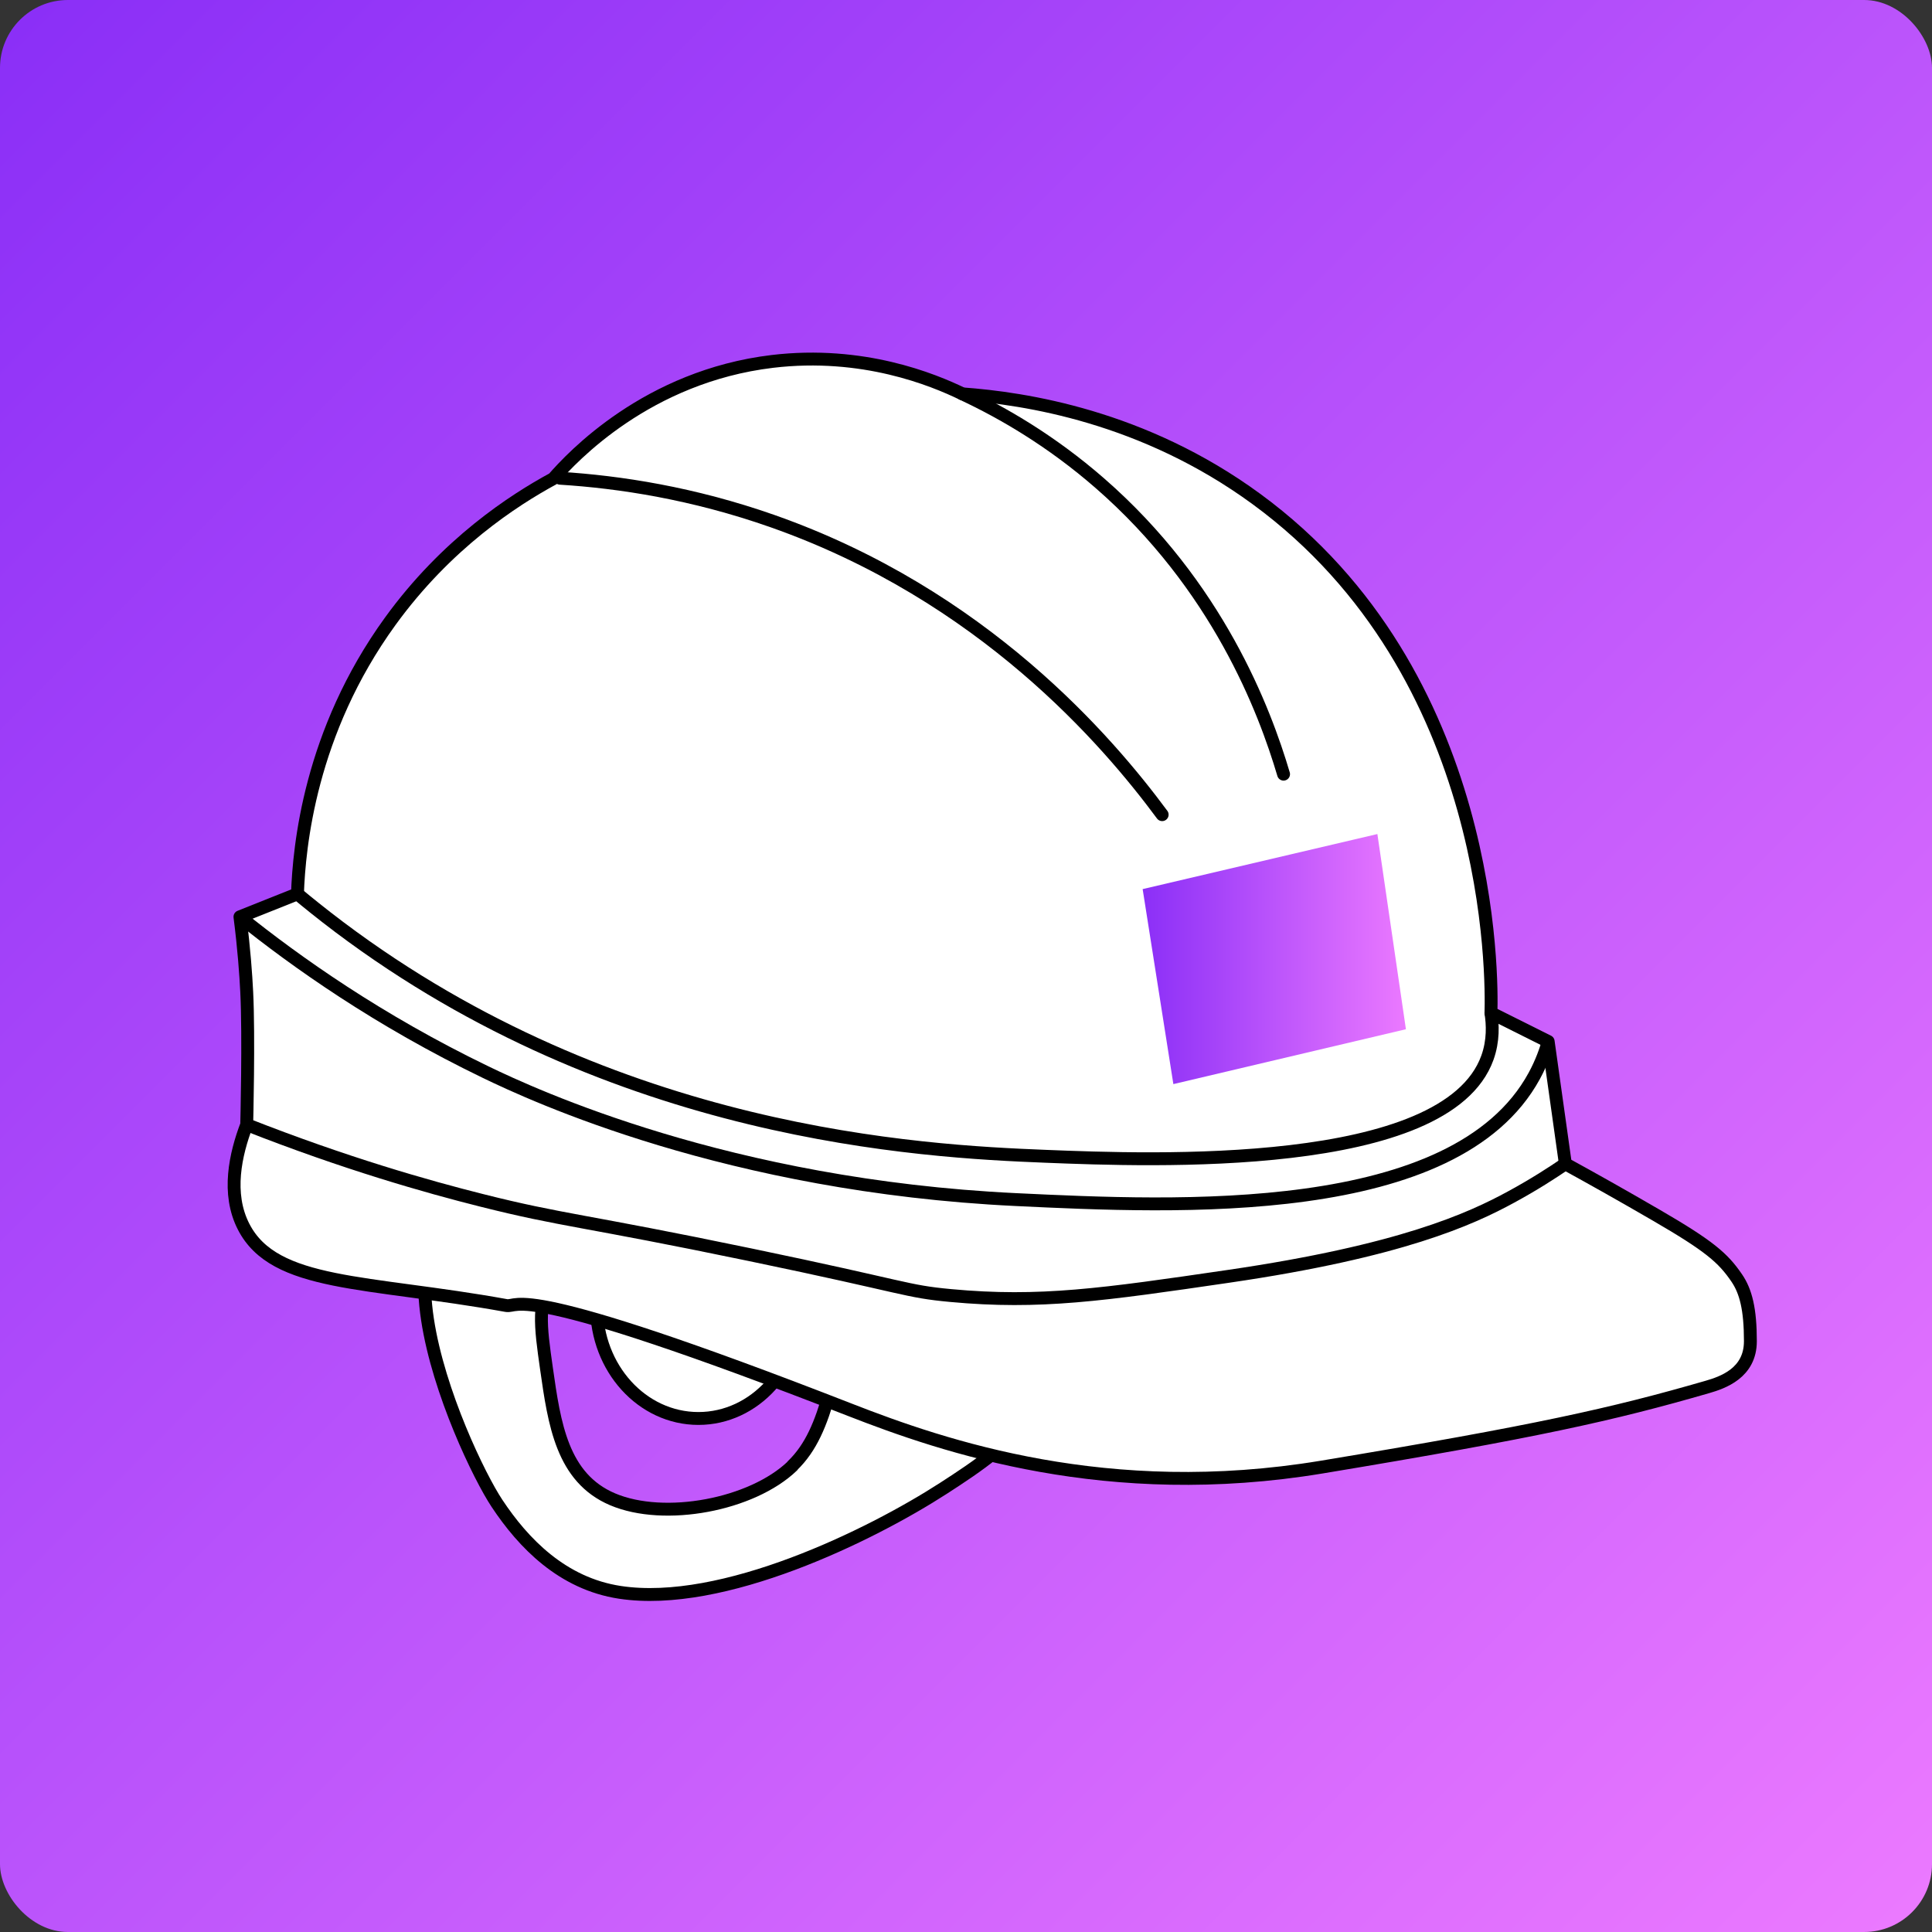 <?xml version="1.0" encoding="UTF-8"?>
<svg id="sante-securite-XL" xmlns="http://www.w3.org/2000/svg" xmlns:xlink="http://www.w3.org/1999/xlink" viewBox="0 0 300 300">
  <rect x="0" y="0" width="300" height="300" fill="#333333" stroke="none"/>
  <defs>
    <style>
      .cls-1 {
        fill: url(#Dégradé_sans_nom_103);
      }

      .cls-1, .cls-2 {
        stroke-width: 0px;
      }

      .cls-3, .cls-4 {
        fill: #fff;
      }

      .cls-3, .cls-5 {
        stroke: #000;
        stroke-linecap: round;
        stroke-linejoin: round;
        stroke-width: 2px;
      }

      .cls-6 {
        clip-path: url(#clippath);
      }

      .cls-2 {
        fill: url(#Dégradé_sans_nom_103-2);
      }

      .cls-5 {
        fill: none;
      }
    </style>
    <linearGradient id="Dégradé_sans_nom_103" data-name="Dégradé sans nom 103" x1="3.09" y1="3.09" x2="296.91" y2="296.91" gradientUnits="userSpaceOnUse">
      <stop offset="0" stop-color="#8b2ff7"/>
      <stop offset="1" stop-color="#eb79ff"/>
    </linearGradient>
    <clipPath id="clippath">
      <path class="cls-3" d="M243.07,180.73l-2.67-19.01-8.88-4.44c.14-5.14.7-52.61-36.42-79.79-17.55-12.85-35.97-15.63-45.65-16.33-4.58-2.22-15.48-6.71-29.51-5.04-19.46,2.33-31.12,14.88-34.02,18.2-6.19,3.36-16.57,10.08-25.32,22.15-12.52,17.27-14.15,35.05-14.41,42.33-2.98,1.19-5.95,2.38-8.93,3.56.64,4.99.92,9.03,1.05,11.66.35,6.86,0,20.61,0,20.61-1.74,4.57-3.14,10.7-.47,15.87,4.8,9.33,19.07,8.3,40.76,12.22,2.08.38,1.06-4.22,53.42,16.21,14.57,5.69,39.98,14.39,73.21,8.88,33.23-5.51,45.19-8.19,59.88-12.44,2.34-.68,6.69-2.13,6.69-7.11s-.71-7.76-2.13-9.83c-2.13-3.12-4.26-4.96-12.44-9.71-5.21-3.03-9.97-5.7-14.16-8Z"/>
    </clipPath>
    <linearGradient id="Dégradé_sans_nom_103-2" data-name="Dégradé sans nom 103" x1="177.43" y1="148.92" x2="218.31" y2="148.92" xlink:href="#Dégradé_sans_nom_103"/>
  </defs>
  <rect class="cls-1" width="300" height="300" rx="10.54" ry="10.54"/>
  <path class="cls-3" d="M123.03,227.61c5.84-5.62,6.12-14.96,10.83-30.63.34-1.12,1.08-3.46,3.59-4.52,3.8-1.62,9.16.79,10.54,1.27,11.98,4.21,17.84,16.27,12.32,25.35-2.96,4.87-8.43,8.55-13.82,12.03-11.34,7.32-34.29,18.57-50.23,16.15-8.95-1.36-15-7.65-19.09-13.82-5.43-8.18-25.43-52.47,6.25-46.59,1.14.21,4.9,1.23,5.96,3.55,1.1,2.43-1.6,4.62-3.38,7.46-2.63,4.19-2.1,7.92-1.14,14.67,1.22,8.55,2.41,16.94,10.26,20.28,8.07,3.43,21.64.87,27.93-5.18Z"/>
  <ellipse class="cls-3" cx="108.45" cy="202.85" rx="15.82" ry="17.41"/>
  <g>
    <g>
      <path class="cls-4" d="M243.07,180.73l-2.67-19.01-8.88-4.44c.14-5.14.7-52.61-36.42-79.79-17.55-12.85-35.97-15.63-45.65-16.33-4.58-2.22-15.48-6.71-29.51-5.04-19.46,2.33-31.12,14.88-34.02,18.2-6.19,3.36-16.57,10.08-25.32,22.15-12.52,17.27-14.15,35.05-14.41,42.33-2.98,1.19-5.95,2.38-8.93,3.56.64,4.99.92,9.03,1.05,11.66.35,6.86,0,20.61,0,20.61-1.74,4.57-3.14,10.7-.47,15.87,4.8,9.33,19.07,8.3,40.76,12.22,2.08.38,1.06-4.22,53.42,16.21,14.57,5.69,39.98,14.39,73.21,8.88,33.23-5.51,45.19-8.19,59.88-12.44,2.34-.68,6.69-2.13,6.69-7.11s-.71-7.76-2.13-9.83c-2.13-3.12-4.26-4.96-12.44-9.71-5.21-3.03-9.97-5.7-14.16-8Z"/>
      <g class="cls-6">
        <path class="cls-3" d="M38.3,174.63c15.27,6.01,27.96,9.62,36.53,11.77,12.58,3.17,15.35,2.97,41.67,8.44,24.64,5.12,24.03,5.67,31.12,6.33,13.87,1.29,23.63-.13,43.13-2.98,26.77-3.91,37.64-8.91,43.9-12.32,3.59-1.95,6.45-3.81,8.41-5.15"/>
        <path class="cls-5" d="M46.18,138.8c1.43,1.19,3.67,3.02,6.5,5.15,42.99,32.33,90.26,34.83,109.71,35.6,16.37.65,62.17,2.46,68.57-15.3.96-2.67.83-5.21.55-6.97"/>
        <path class="cls-5" d="M37.25,142.36c8.75,7.03,21.5,16.07,38.18,24.13,7.35,3.55,37.66,17.64,82.29,19.78,25.02,1.2,68.25,3.28,80.51-19.19,1.16-2.12,1.81-4.04,2.18-5.37"/>
      </g>
      <path class="cls-5" d="M243.07,180.73l-2.67-19.01-8.88-4.44c.14-5.14.7-52.61-36.42-79.79-17.55-12.85-35.97-15.63-45.65-16.33-4.58-2.22-15.48-6.71-29.51-5.04-19.46,2.33-31.12,14.88-34.02,18.2-6.19,3.36-16.57,10.08-25.32,22.15-12.52,17.27-14.15,35.05-14.41,42.33-2.98,1.19-5.95,2.38-8.93,3.56.64,4.99.92,9.03,1.05,11.66.35,6.86,0,20.61,0,20.61-1.74,4.57-3.14,10.7-.47,15.87,4.8,9.33,19.07,8.3,40.76,12.22,2.08.38,1.06-4.22,53.42,16.21,14.57,5.69,39.98,14.39,73.21,8.88,33.23-5.51,45.19-8.19,59.88-12.44,2.34-.68,6.69-2.13,6.69-7.11s-.71-7.76-2.13-9.83c-2.13-3.12-4.26-4.96-12.44-9.71-5.21-3.03-9.97-5.7-14.16-8Z"/>
    </g>
    <path class="cls-5" d="M86.96,74.26c9.27.58,20.64,2.32,32.97,6.65,32.69,11.49,52.06,34.14,60.53,45.59"/>
    <path class="cls-5" d="M149.44,61.16c6.29,2.94,13.82,7.32,21.32,13.85,18.31,15.94,25.62,35.3,28.55,45.2"/>
  </g>
  <polygon class="cls-2" points="177.43 138.06 213.88 129.51 218.31 159.82 182.2 168.34 177.43 138.06"/>
</svg>